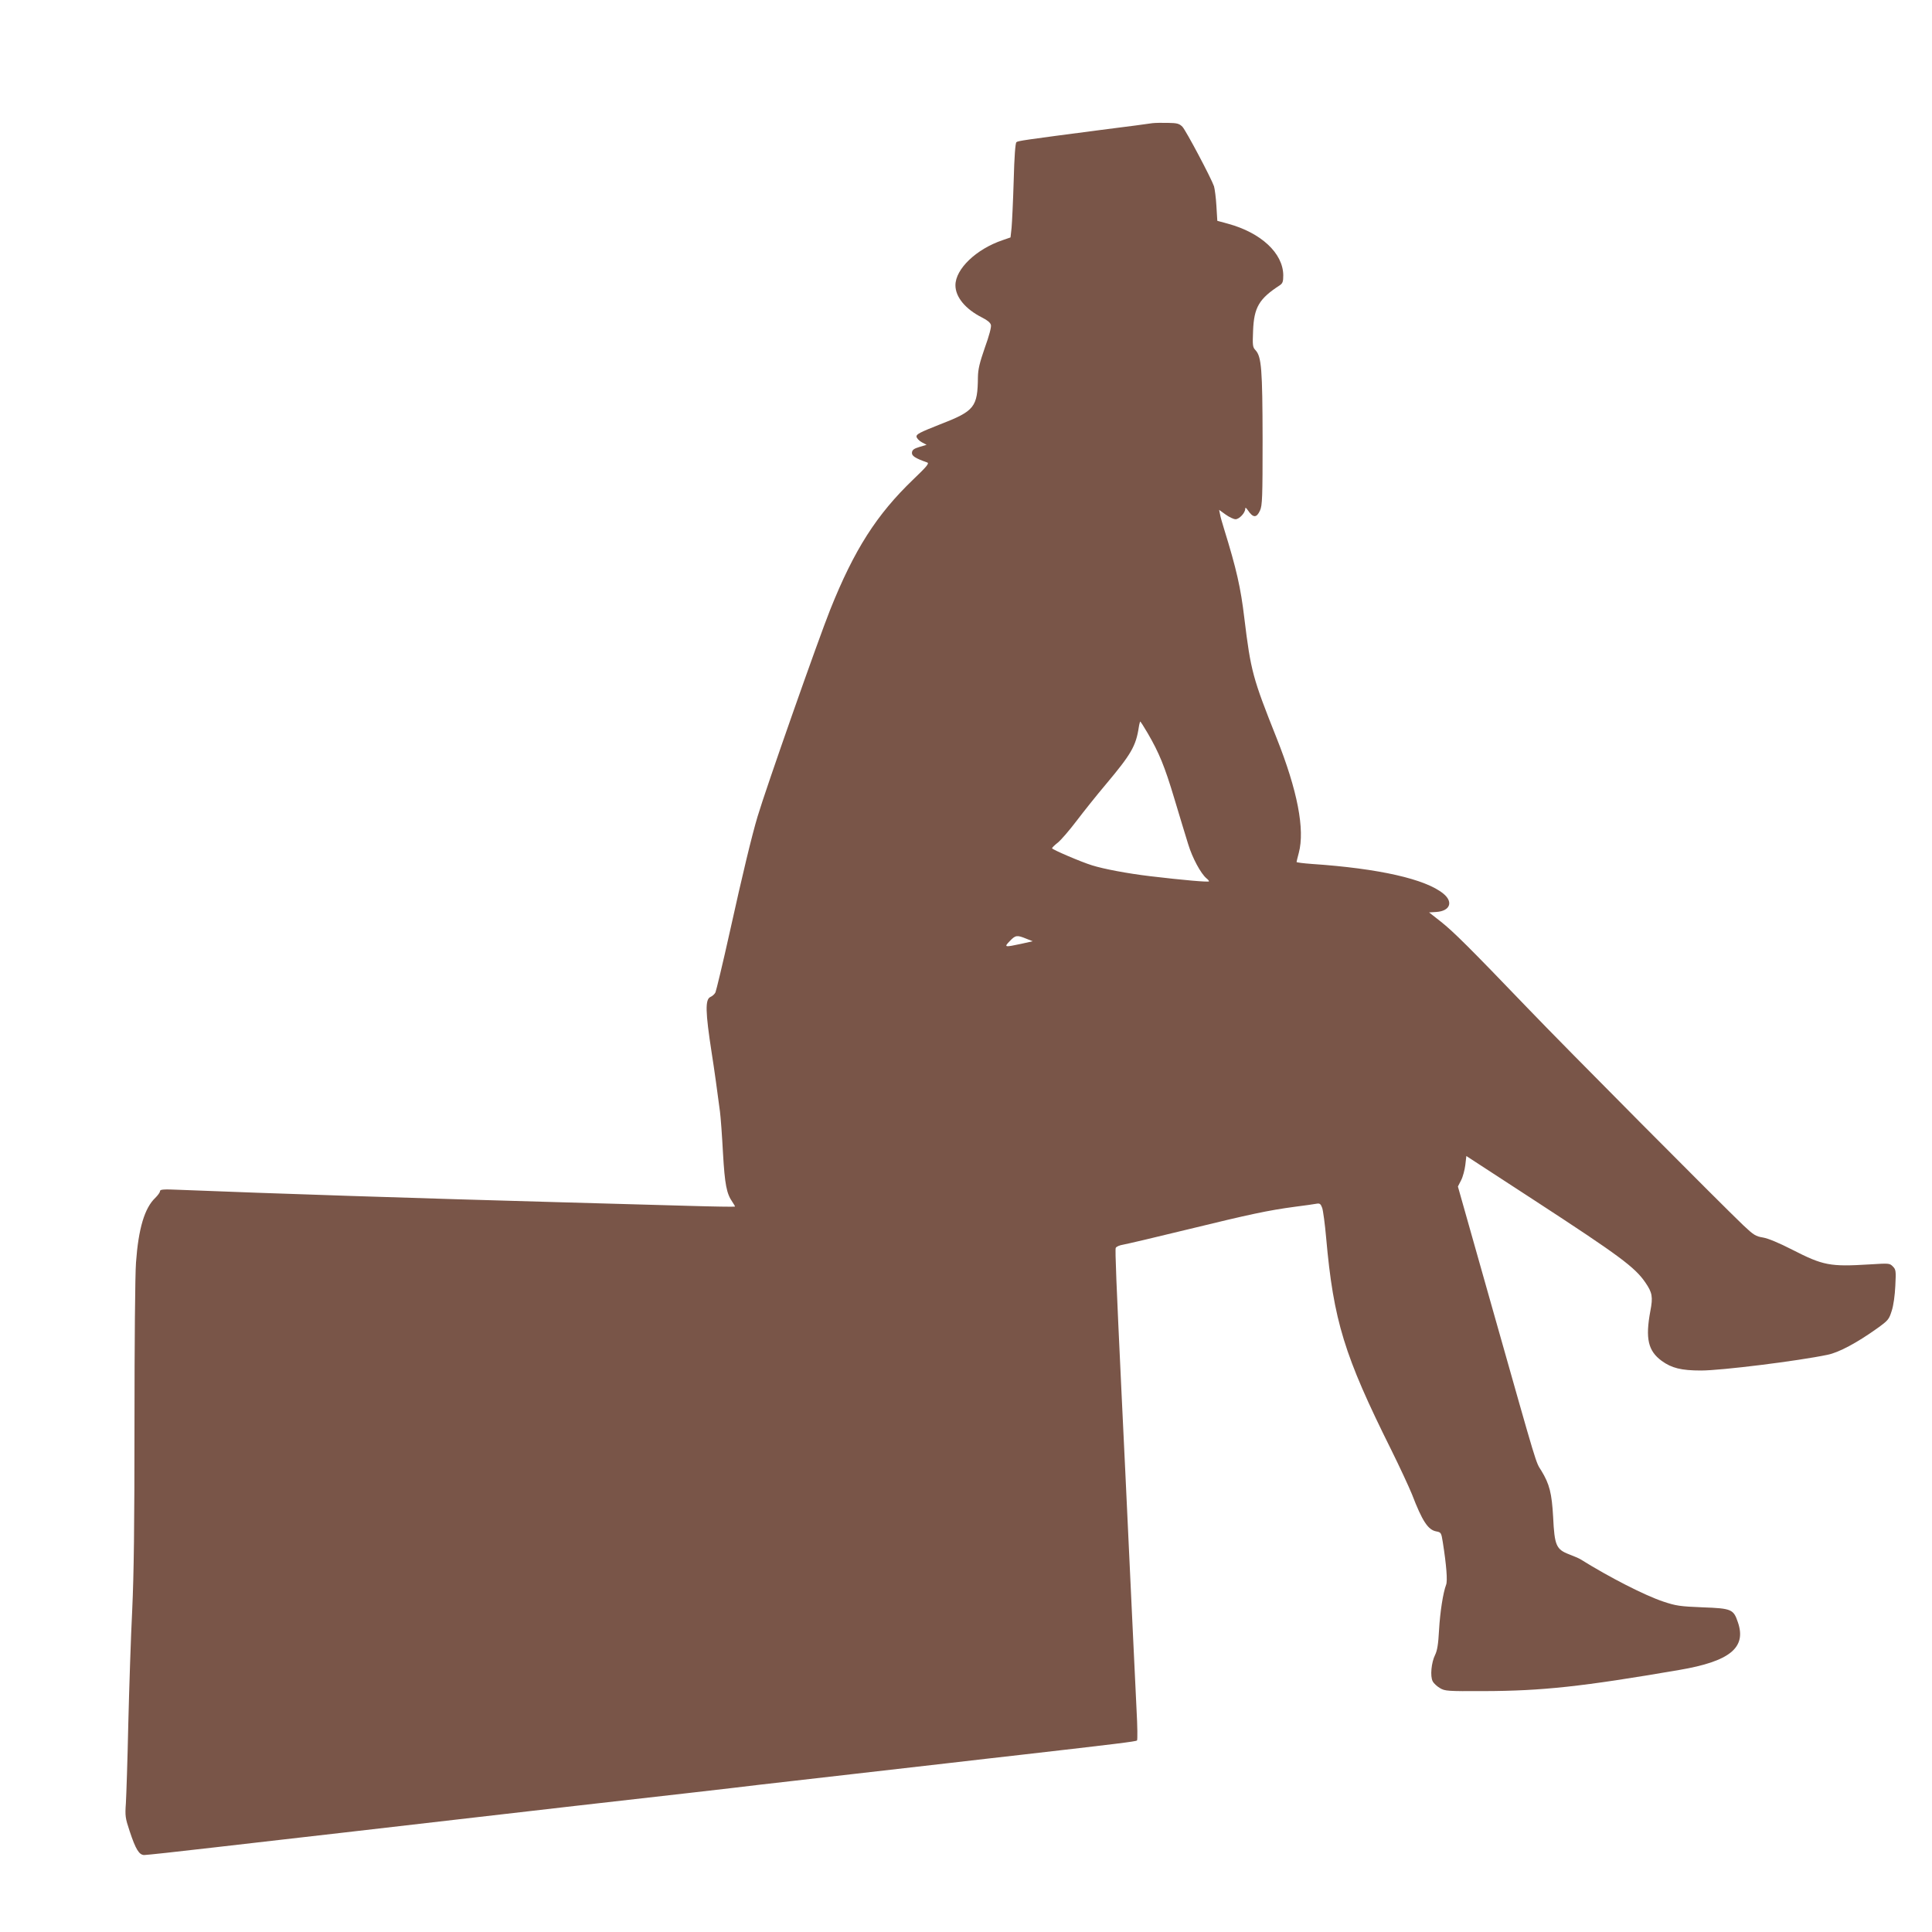<?xml version="1.0" standalone="no"?>
<!DOCTYPE svg PUBLIC "-//W3C//DTD SVG 20010904//EN"
 "http://www.w3.org/TR/2001/REC-SVG-20010904/DTD/svg10.dtd">
<svg version="1.0" xmlns="http://www.w3.org/2000/svg"
 width="1280pt" height="1280pt" viewBox="0 0 1280 1280"
 preserveAspectRatio="xMidYMid meet">
<g transform="translate(0,1280) scale(0.1,-0.1)"
fill="#795548" stroke="none">
<path d="M7635 11984 c-16 -3 -167 -23 -335 -44 -521 -68 -555 -73 -566 -82
-7 -5 -14 -96 -18 -255 -4 -137 -11 -277 -14 -312 l-7 -64 -52 -18 c-175 -59
-313 -191 -313 -299 0 -78 66 -158 177 -214 34 -17 55 -34 58 -49 4 -13 -12
-73 -40 -150 -35 -101 -45 -143 -46 -195 -2 -200 -22 -225 -252 -314 -134 -53
-157 -65 -155 -81 2 -11 17 -27 35 -37 l32 -17 -47 -14 c-36 -11 -48 -19 -50
-37 -3 -22 21 -38 101 -66 15 -5 -2 -26 -92 -112 -243 -233 -392 -466 -551
-864 -81 -203 -424 -1179 -481 -1370 -38 -127 -99 -380 -183 -760 -47 -212
-91 -394 -96 -405 -6 -12 -21 -25 -33 -30 -36 -16 -34 -98 8 -370 16 -99 41
-282 55 -390 5 -38 14 -162 20 -275 12 -209 24 -268 62 -323 11 -16 19 -30 17
-31 -2 -2 -141 0 -309 5 -168 5 -552 15 -855 24 -907 25 -1920 58 -2512 82
-112 5 -133 3 -133 -9 0 -8 -14 -27 -31 -44 -71 -67 -112 -204 -128 -429 -6
-79 -10 -539 -10 -1060 0 -689 -4 -1000 -15 -1240 -9 -176 -20 -516 -26 -755
-5 -239 -13 -476 -16 -527 -6 -84 -4 -98 25 -185 40 -121 63 -158 97 -158 14
0 221 22 460 50 239 27 631 73 872 100 240 28 572 66 737 85 439 51 1130 130
1530 175 193 22 409 47 480 56 72 8 166 19 210 24 73 8 348 40 1040 119 143
17 359 41 480 55 637 73 761 88 768 95 4 4 3 95 -3 202 -5 107 -19 390 -30
629 -35 740 -59 1266 -70 1480 -34 716 -43 939 -38 952 4 9 25 18 50 22 23 4
216 49 428 101 414 101 531 126 710 150 63 8 127 17 142 20 22 4 28 -1 38 -28
6 -18 18 -106 26 -197 49 -551 120 -781 431 -1405 57 -115 119 -249 138 -296
68 -177 106 -235 161 -245 31 -6 33 -8 43 -72 24 -152 32 -256 22 -281 -20
-52 -40 -179 -47 -301 -5 -94 -12 -135 -26 -164 -25 -50 -34 -142 -16 -175 7
-14 29 -34 48 -45 33 -20 50 -21 290 -20 388 1 654 30 1295 140 336 57 447
148 389 316 -29 86 -41 92 -233 99 -151 6 -177 10 -261 38 -125 42 -354 159
-550 281 -8 5 -42 20 -74 32 -86 33 -97 59 -106 246 -9 160 -24 219 -78 308
-39 62 -20 0 -312 1031 l-241 852 21 41 c12 23 24 69 28 101 l7 60 453 -295
c563 -367 664 -442 733 -543 46 -67 51 -95 33 -189 -34 -182 -15 -264 75 -330
66 -48 130 -64 261 -64 134 0 641 63 837 104 76 15 196 80 328 174 75 54 80
60 98 117 12 36 21 103 24 166 5 100 4 108 -17 129 -21 21 -25 21 -153 13
-263 -16 -307 -8 -514 98 -88 45 -158 74 -192 80 -49 8 -62 16 -131 81 -142
135 -1182 1181 -1429 1439 -389 405 -491 506 -574 572 l-79 62 48 3 c91 6 114
66 47 121 -118 97 -427 167 -870 197 -57 4 -103 10 -103 13 0 3 7 31 15 61 41
155 -9 413 -147 760 -159 399 -171 443 -214 795 -24 202 -52 325 -134 590 -12
39 -25 83 -27 98 l-6 29 43 -31 c24 -17 53 -31 66 -31 24 0 64 42 64 69 0 11
5 8 17 -9 35 -52 58 -53 81 -2 15 33 17 84 17 472 -1 463 -7 547 -47 590 -19
20 -20 32 -16 129 6 155 40 212 177 301 19 13 23 24 23 67 -2 146 -147 281
-367 341 l-70 19 -6 99 c-3 54 -11 113 -16 130 -19 55 -185 368 -209 394 -21
21 -34 25 -97 26 -39 1 -85 0 -102 -2z m-31 -4042 c75 -129 112 -218 176 -432
34 -113 75 -249 92 -303 28 -92 84 -195 121 -226 9 -7 17 -16 17 -20 0 -7
-172 8 -390 34 -151 18 -309 48 -385 72 -72 22 -265 105 -265 113 0 4 17 21
39 38 21 17 77 82 124 144 47 62 134 171 194 242 167 199 199 253 218 379 3
20 8 37 10 37 1 0 24 -35 49 -78z m-805 -1361 l43 -17 -76 -17 c-111 -24 -116
-23 -76 18 38 40 48 41 109 16z"/>
</g>
</svg>
